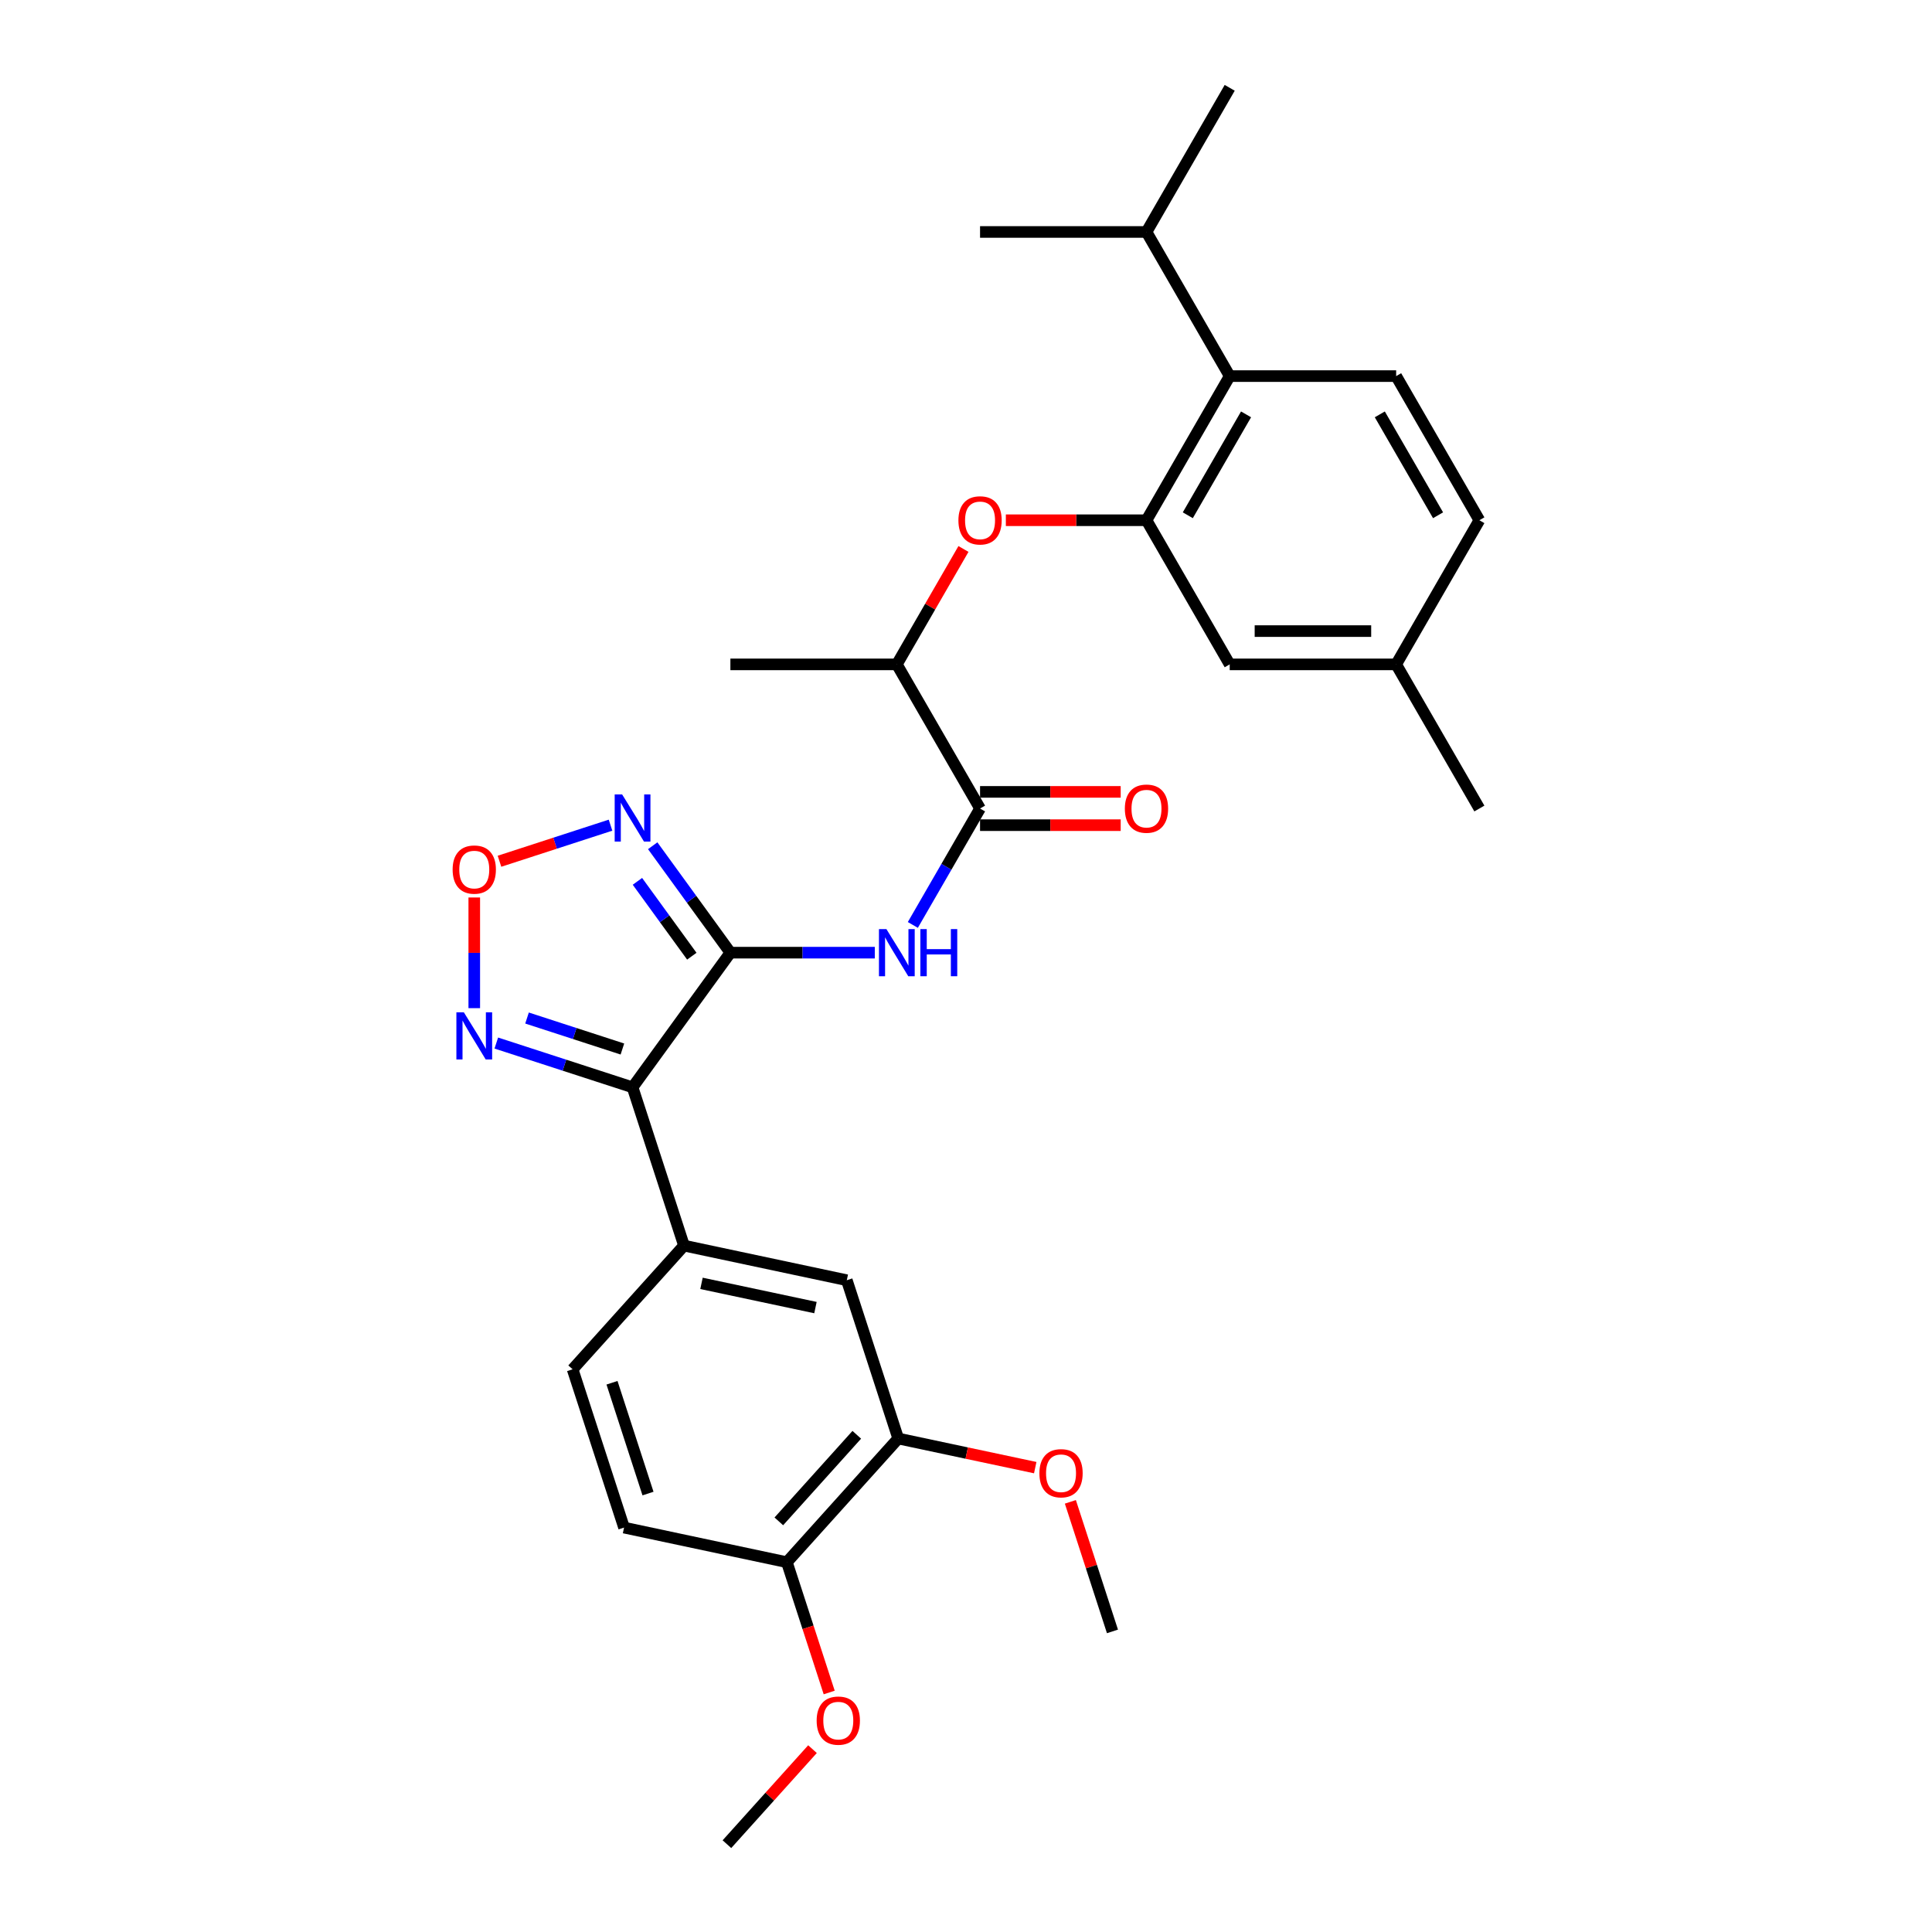 <?xml version='1.0' encoding='iso-8859-1'?>
<svg version='1.1' baseProfile='full'
              xmlns='http://www.w3.org/2000/svg'
                      xmlns:rdkit='http://www.rdkit.org/xml'
                      xmlns:xlink='http://www.w3.org/1999/xlink'
                  xml:space='preserve'
width='1000px' height='1000px' viewBox='0 0 1000 1000'>
<!-- END OF HEADER -->
<rect style='opacity:1.0;fill:#FFFFFF;stroke:none' width='1000' height='1000' x='0' y='0'> </rect>
<path class='bond-0' d='M 378.049,493.098 L 327.412,562.794' style='fill:none;fill-rule:evenodd;stroke:#000000;stroke-width:6px;stroke-linecap:butt;stroke-linejoin:miter;stroke-opacity:1' />
<path class='bond-1' d='M 378.049,493.098 L 357.945,465.426' style='fill:none;fill-rule:evenodd;stroke:#000000;stroke-width:6px;stroke-linecap:butt;stroke-linejoin:miter;stroke-opacity:1' />
<path class='bond-1' d='M 357.945,465.426 L 337.84,437.754' style='fill:none;fill-rule:evenodd;stroke:#0000FF;stroke-width:6px;stroke-linecap:butt;stroke-linejoin:miter;stroke-opacity:1' />
<path class='bond-1' d='M 358.079,494.924 L 344.005,475.554' style='fill:none;fill-rule:evenodd;stroke:#000000;stroke-width:6px;stroke-linecap:butt;stroke-linejoin:miter;stroke-opacity:1' />
<path class='bond-1' d='M 344.005,475.554 L 329.932,456.183' style='fill:none;fill-rule:evenodd;stroke:#0000FF;stroke-width:6px;stroke-linecap:butt;stroke-linejoin:miter;stroke-opacity:1' />
<path class='bond-2' d='M 378.049,493.098 L 415.421,493.098' style='fill:none;fill-rule:evenodd;stroke:#000000;stroke-width:6px;stroke-linecap:butt;stroke-linejoin:miter;stroke-opacity:1' />
<path class='bond-2' d='M 415.421,493.098 L 452.792,493.098' style='fill:none;fill-rule:evenodd;stroke:#0000FF;stroke-width:6px;stroke-linecap:butt;stroke-linejoin:miter;stroke-opacity:1' />
<path class='bond-3' d='M 327.412,562.794 L 292.149,551.336' style='fill:none;fill-rule:evenodd;stroke:#000000;stroke-width:6px;stroke-linecap:butt;stroke-linejoin:miter;stroke-opacity:1' />
<path class='bond-3' d='M 292.149,551.336 L 256.886,539.879' style='fill:none;fill-rule:evenodd;stroke:#0000FF;stroke-width:6px;stroke-linecap:butt;stroke-linejoin:miter;stroke-opacity:1' />
<path class='bond-3' d='M 322.157,542.97 L 297.473,534.95' style='fill:none;fill-rule:evenodd;stroke:#000000;stroke-width:6px;stroke-linecap:butt;stroke-linejoin:miter;stroke-opacity:1' />
<path class='bond-3' d='M 297.473,534.95 L 272.789,526.929' style='fill:none;fill-rule:evenodd;stroke:#0000FF;stroke-width:6px;stroke-linecap:butt;stroke-linejoin:miter;stroke-opacity:1' />
<path class='bond-7' d='M 327.412,562.794 L 354.034,644.727' style='fill:none;fill-rule:evenodd;stroke:#000000;stroke-width:6px;stroke-linecap:butt;stroke-linejoin:miter;stroke-opacity:1' />
<path class='bond-4' d='M 316.006,427.108 L 287.269,436.445' style='fill:none;fill-rule:evenodd;stroke:#0000FF;stroke-width:6px;stroke-linecap:butt;stroke-linejoin:miter;stroke-opacity:1' />
<path class='bond-4' d='M 287.269,436.445 L 258.533,445.782' style='fill:none;fill-rule:evenodd;stroke:#FF0000;stroke-width:6px;stroke-linecap:butt;stroke-linejoin:miter;stroke-opacity:1' />
<path class='bond-6' d='M 472.485,478.746 L 489.879,448.618' style='fill:none;fill-rule:evenodd;stroke:#0000FF;stroke-width:6px;stroke-linecap:butt;stroke-linejoin:miter;stroke-opacity:1' />
<path class='bond-6' d='M 489.879,448.618 L 507.273,418.491' style='fill:none;fill-rule:evenodd;stroke:#000000;stroke-width:6px;stroke-linecap:butt;stroke-linejoin:miter;stroke-opacity:1' />
<path class='bond-30' d='M 245.48,521.82 L 245.48,493.177' style='fill:none;fill-rule:evenodd;stroke:#0000FF;stroke-width:6px;stroke-linecap:butt;stroke-linejoin:miter;stroke-opacity:1' />
<path class='bond-30' d='M 245.48,493.177 L 245.48,464.534' style='fill:none;fill-rule:evenodd;stroke:#FF0000;stroke-width:6px;stroke-linecap:butt;stroke-linejoin:miter;stroke-opacity:1' />
<path class='bond-5' d='M 593.422,269.276 L 557.024,269.276' style='fill:none;fill-rule:evenodd;stroke:#000000;stroke-width:6px;stroke-linecap:butt;stroke-linejoin:miter;stroke-opacity:1' />
<path class='bond-5' d='M 557.024,269.276 L 520.626,269.276' style='fill:none;fill-rule:evenodd;stroke:#FF0000;stroke-width:6px;stroke-linecap:butt;stroke-linejoin:miter;stroke-opacity:1' />
<path class='bond-9' d='M 593.422,269.276 L 636.496,194.669' style='fill:none;fill-rule:evenodd;stroke:#000000;stroke-width:6px;stroke-linecap:butt;stroke-linejoin:miter;stroke-opacity:1' />
<path class='bond-9' d='M 614.804,266.7 L 644.957,214.475' style='fill:none;fill-rule:evenodd;stroke:#000000;stroke-width:6px;stroke-linecap:butt;stroke-linejoin:miter;stroke-opacity:1' />
<path class='bond-14' d='M 593.422,269.276 L 636.496,343.883' style='fill:none;fill-rule:evenodd;stroke:#000000;stroke-width:6px;stroke-linecap:butt;stroke-linejoin:miter;stroke-opacity:1' />
<path class='bond-12' d='M 507.273,418.491 L 464.198,343.883' style='fill:none;fill-rule:evenodd;stroke:#000000;stroke-width:6px;stroke-linecap:butt;stroke-linejoin:miter;stroke-opacity:1' />
<path class='bond-16' d='M 507.273,427.106 L 543.671,427.106' style='fill:none;fill-rule:evenodd;stroke:#000000;stroke-width:6px;stroke-linecap:butt;stroke-linejoin:miter;stroke-opacity:1' />
<path class='bond-16' d='M 543.671,427.106 L 580.069,427.106' style='fill:none;fill-rule:evenodd;stroke:#FF0000;stroke-width:6px;stroke-linecap:butt;stroke-linejoin:miter;stroke-opacity:1' />
<path class='bond-16' d='M 507.273,409.876 L 543.671,409.876' style='fill:none;fill-rule:evenodd;stroke:#000000;stroke-width:6px;stroke-linecap:butt;stroke-linejoin:miter;stroke-opacity:1' />
<path class='bond-16' d='M 543.671,409.876 L 580.069,409.876' style='fill:none;fill-rule:evenodd;stroke:#FF0000;stroke-width:6px;stroke-linecap:butt;stroke-linejoin:miter;stroke-opacity:1' />
<path class='bond-10' d='M 354.034,644.727 L 438.3,662.638' style='fill:none;fill-rule:evenodd;stroke:#000000;stroke-width:6px;stroke-linecap:butt;stroke-linejoin:miter;stroke-opacity:1' />
<path class='bond-10' d='M 363.091,664.267 L 422.078,676.804' style='fill:none;fill-rule:evenodd;stroke:#000000;stroke-width:6px;stroke-linecap:butt;stroke-linejoin:miter;stroke-opacity:1' />
<path class='bond-17' d='M 354.034,644.727 L 296.389,708.748' style='fill:none;fill-rule:evenodd;stroke:#000000;stroke-width:6px;stroke-linecap:butt;stroke-linejoin:miter;stroke-opacity:1' />
<path class='bond-8' d='M 498.688,284.146 L 481.443,314.015' style='fill:none;fill-rule:evenodd;stroke:#FF0000;stroke-width:6px;stroke-linecap:butt;stroke-linejoin:miter;stroke-opacity:1' />
<path class='bond-8' d='M 481.443,314.015 L 464.198,343.883' style='fill:none;fill-rule:evenodd;stroke:#000000;stroke-width:6px;stroke-linecap:butt;stroke-linejoin:miter;stroke-opacity:1' />
<path class='bond-13' d='M 636.496,194.669 L 722.645,194.669' style='fill:none;fill-rule:evenodd;stroke:#000000;stroke-width:6px;stroke-linecap:butt;stroke-linejoin:miter;stroke-opacity:1' />
<path class='bond-19' d='M 636.496,194.669 L 593.422,120.062' style='fill:none;fill-rule:evenodd;stroke:#000000;stroke-width:6px;stroke-linecap:butt;stroke-linejoin:miter;stroke-opacity:1' />
<path class='bond-11' d='M 438.3,662.638 L 464.922,744.57' style='fill:none;fill-rule:evenodd;stroke:#000000;stroke-width:6px;stroke-linecap:butt;stroke-linejoin:miter;stroke-opacity:1' />
<path class='bond-22' d='M 464.922,744.57 L 500.378,752.107' style='fill:none;fill-rule:evenodd;stroke:#000000;stroke-width:6px;stroke-linecap:butt;stroke-linejoin:miter;stroke-opacity:1' />
<path class='bond-22' d='M 500.378,752.107 L 535.835,759.644' style='fill:none;fill-rule:evenodd;stroke:#FF0000;stroke-width:6px;stroke-linecap:butt;stroke-linejoin:miter;stroke-opacity:1' />
<path class='bond-31' d='M 464.922,744.57 L 407.277,808.592' style='fill:none;fill-rule:evenodd;stroke:#000000;stroke-width:6px;stroke-linecap:butt;stroke-linejoin:miter;stroke-opacity:1' />
<path class='bond-31' d='M 443.471,742.645 L 403.119,787.46' style='fill:none;fill-rule:evenodd;stroke:#000000;stroke-width:6px;stroke-linecap:butt;stroke-linejoin:miter;stroke-opacity:1' />
<path class='bond-24' d='M 464.198,343.883 L 378.049,343.883' style='fill:none;fill-rule:evenodd;stroke:#000000;stroke-width:6px;stroke-linecap:butt;stroke-linejoin:miter;stroke-opacity:1' />
<path class='bond-32' d='M 722.645,194.669 L 765.72,269.276' style='fill:none;fill-rule:evenodd;stroke:#000000;stroke-width:6px;stroke-linecap:butt;stroke-linejoin:miter;stroke-opacity:1' />
<path class='bond-32' d='M 714.185,214.475 L 744.337,266.7' style='fill:none;fill-rule:evenodd;stroke:#000000;stroke-width:6px;stroke-linecap:butt;stroke-linejoin:miter;stroke-opacity:1' />
<path class='bond-20' d='M 636.496,343.883 L 722.645,343.883' style='fill:none;fill-rule:evenodd;stroke:#000000;stroke-width:6px;stroke-linecap:butt;stroke-linejoin:miter;stroke-opacity:1' />
<path class='bond-20' d='M 649.419,326.654 L 709.723,326.654' style='fill:none;fill-rule:evenodd;stroke:#000000;stroke-width:6px;stroke-linecap:butt;stroke-linejoin:miter;stroke-opacity:1' />
<path class='bond-15' d='M 407.277,808.592 L 323.01,790.68' style='fill:none;fill-rule:evenodd;stroke:#000000;stroke-width:6px;stroke-linecap:butt;stroke-linejoin:miter;stroke-opacity:1' />
<path class='bond-23' d='M 407.277,808.592 L 418.233,842.313' style='fill:none;fill-rule:evenodd;stroke:#000000;stroke-width:6px;stroke-linecap:butt;stroke-linejoin:miter;stroke-opacity:1' />
<path class='bond-23' d='M 418.233,842.313 L 429.19,876.034' style='fill:none;fill-rule:evenodd;stroke:#FF0000;stroke-width:6px;stroke-linecap:butt;stroke-linejoin:miter;stroke-opacity:1' />
<path class='bond-18' d='M 296.389,708.748 L 323.01,790.68' style='fill:none;fill-rule:evenodd;stroke:#000000;stroke-width:6px;stroke-linecap:butt;stroke-linejoin:miter;stroke-opacity:1' />
<path class='bond-18' d='M 316.768,715.713 L 335.404,773.066' style='fill:none;fill-rule:evenodd;stroke:#000000;stroke-width:6px;stroke-linecap:butt;stroke-linejoin:miter;stroke-opacity:1' />
<path class='bond-25' d='M 593.422,120.062 L 507.273,120.062' style='fill:none;fill-rule:evenodd;stroke:#000000;stroke-width:6px;stroke-linecap:butt;stroke-linejoin:miter;stroke-opacity:1' />
<path class='bond-26' d='M 593.422,120.062 L 636.496,45.455' style='fill:none;fill-rule:evenodd;stroke:#000000;stroke-width:6px;stroke-linecap:butt;stroke-linejoin:miter;stroke-opacity:1' />
<path class='bond-21' d='M 722.645,343.883 L 765.72,269.276' style='fill:none;fill-rule:evenodd;stroke:#000000;stroke-width:6px;stroke-linecap:butt;stroke-linejoin:miter;stroke-opacity:1' />
<path class='bond-27' d='M 722.645,343.883 L 765.72,418.491' style='fill:none;fill-rule:evenodd;stroke:#000000;stroke-width:6px;stroke-linecap:butt;stroke-linejoin:miter;stroke-opacity:1' />
<path class='bond-28' d='M 554.019,777.351 L 564.914,810.883' style='fill:none;fill-rule:evenodd;stroke:#FF0000;stroke-width:6px;stroke-linecap:butt;stroke-linejoin:miter;stroke-opacity:1' />
<path class='bond-28' d='M 564.914,810.883 L 575.81,844.414' style='fill:none;fill-rule:evenodd;stroke:#000000;stroke-width:6px;stroke-linecap:butt;stroke-linejoin:miter;stroke-opacity:1' />
<path class='bond-29' d='M 420.545,905.354 L 398.399,929.95' style='fill:none;fill-rule:evenodd;stroke:#FF0000;stroke-width:6px;stroke-linecap:butt;stroke-linejoin:miter;stroke-opacity:1' />
<path class='bond-29' d='M 398.399,929.95 L 376.253,954.545' style='fill:none;fill-rule:evenodd;stroke:#000000;stroke-width:6px;stroke-linecap:butt;stroke-linejoin:miter;stroke-opacity:1' />
<path  class='atom-2' d='M 322.019 411.203
L 330.014 424.126
Q 330.806 425.401, 332.081 427.709
Q 333.356 430.018, 333.425 430.156
L 333.425 411.203
L 336.665 411.203
L 336.665 435.601
L 333.322 435.601
L 324.742 421.472
Q 323.742 419.818, 322.674 417.923
Q 321.64 416.028, 321.33 415.442
L 321.33 435.601
L 318.16 435.601
L 318.16 411.203
L 322.019 411.203
' fill='#0000FF'/>
<path  class='atom-3' d='M 458.805 480.899
L 466.8 493.822
Q 467.593 495.097, 468.868 497.405
Q 470.143 499.714, 470.211 499.852
L 470.211 480.899
L 473.451 480.899
L 473.451 505.297
L 470.108 505.297
L 461.528 491.168
Q 460.528 489.514, 459.46 487.619
Q 458.426 485.724, 458.116 485.138
L 458.116 505.297
L 454.946 505.297
L 454.946 480.899
L 458.805 480.899
' fill='#0000FF'/>
<path  class='atom-3' d='M 476.38 480.899
L 479.688 480.899
L 479.688 491.272
L 492.162 491.272
L 492.162 480.899
L 495.47 480.899
L 495.47 505.297
L 492.162 505.297
L 492.162 494.028
L 479.688 494.028
L 479.688 505.297
L 476.38 505.297
L 476.38 480.899
' fill='#0000FF'/>
<path  class='atom-4' d='M 240.087 523.974
L 248.081 536.896
Q 248.874 538.171, 250.149 540.48
Q 251.424 542.789, 251.493 542.927
L 251.493 523.974
L 254.732 523.974
L 254.732 548.371
L 251.389 548.371
L 242.809 534.243
Q 241.81 532.589, 240.741 530.693
Q 239.708 528.798, 239.397 528.212
L 239.397 548.371
L 236.227 548.371
L 236.227 523.974
L 240.087 523.974
' fill='#0000FF'/>
<path  class='atom-5' d='M 234.28 450.092
Q 234.28 444.234, 237.175 440.961
Q 240.069 437.687, 245.48 437.687
Q 250.89 437.687, 253.784 440.961
Q 256.679 444.234, 256.679 450.092
Q 256.679 456.019, 253.75 459.396
Q 250.821 462.739, 245.48 462.739
Q 240.104 462.739, 237.175 459.396
Q 234.28 456.054, 234.28 450.092
M 245.48 459.982
Q 249.201 459.982, 251.2 457.501
Q 253.233 454.986, 253.233 450.092
Q 253.233 445.302, 251.2 442.89
Q 249.201 440.444, 245.48 440.444
Q 241.758 440.444, 239.725 442.856
Q 237.726 445.268, 237.726 450.092
Q 237.726 455.02, 239.725 457.501
Q 241.758 459.982, 245.48 459.982
' fill='#FF0000'/>
<path  class='atom-9' d='M 496.073 269.345
Q 496.073 263.487, 498.968 260.213
Q 501.863 256.94, 507.273 256.94
Q 512.683 256.94, 515.578 260.213
Q 518.472 263.487, 518.472 269.345
Q 518.472 275.272, 515.543 278.649
Q 512.614 281.992, 507.273 281.992
Q 501.897 281.992, 498.968 278.649
Q 496.073 275.307, 496.073 269.345
M 507.273 279.235
Q 510.994 279.235, 512.993 276.754
Q 515.026 274.238, 515.026 269.345
Q 515.026 264.555, 512.993 262.143
Q 510.994 259.696, 507.273 259.696
Q 503.551 259.696, 501.518 262.109
Q 499.519 264.521, 499.519 269.345
Q 499.519 274.273, 501.518 276.754
Q 503.551 279.235, 507.273 279.235
' fill='#FF0000'/>
<path  class='atom-17' d='M 582.222 418.56
Q 582.222 412.701, 585.117 409.428
Q 588.012 406.154, 593.422 406.154
Q 598.832 406.154, 601.727 409.428
Q 604.621 412.701, 604.621 418.56
Q 604.621 424.487, 601.692 427.864
Q 598.763 431.206, 593.422 431.206
Q 588.046 431.206, 585.117 427.864
Q 582.222 424.521, 582.222 418.56
M 593.422 428.45
Q 597.143 428.45, 599.142 425.968
Q 601.175 423.453, 601.175 418.56
Q 601.175 413.77, 599.142 411.358
Q 597.143 408.911, 593.422 408.911
Q 589.7 408.911, 587.667 411.323
Q 585.668 413.735, 585.668 418.56
Q 585.668 423.487, 587.667 425.968
Q 589.7 428.45, 593.422 428.45
' fill='#FF0000'/>
<path  class='atom-23' d='M 537.989 762.551
Q 537.989 756.693, 540.883 753.419
Q 543.778 750.145, 549.188 750.145
Q 554.598 750.145, 557.493 753.419
Q 560.387 756.693, 560.387 762.551
Q 560.387 768.478, 557.458 771.855
Q 554.529 775.197, 549.188 775.197
Q 543.812 775.197, 540.883 771.855
Q 537.989 768.512, 537.989 762.551
M 549.188 772.441
Q 552.91 772.441, 554.908 769.96
Q 556.941 767.444, 556.941 762.551
Q 556.941 757.761, 554.908 755.349
Q 552.91 752.902, 549.188 752.902
Q 545.466 752.902, 543.433 755.314
Q 541.435 757.726, 541.435 762.551
Q 541.435 767.479, 543.433 769.96
Q 545.466 772.441, 549.188 772.441
' fill='#FF0000'/>
<path  class='atom-24' d='M 422.699 890.593
Q 422.699 884.735, 425.593 881.461
Q 428.488 878.188, 433.898 878.188
Q 439.308 878.188, 442.203 881.461
Q 445.098 884.735, 445.098 890.593
Q 445.098 896.52, 442.168 899.897
Q 439.239 903.24, 433.898 903.24
Q 428.522 903.24, 425.593 899.897
Q 422.699 896.555, 422.699 890.593
M 433.898 900.483
Q 437.62 900.483, 439.618 898.002
Q 441.652 895.486, 441.652 890.593
Q 441.652 885.803, 439.618 883.391
Q 437.62 880.944, 433.898 880.944
Q 430.177 880.944, 428.143 883.357
Q 426.145 885.769, 426.145 890.593
Q 426.145 895.521, 428.143 898.002
Q 430.177 900.483, 433.898 900.483
' fill='#FF0000'/>
</svg>
